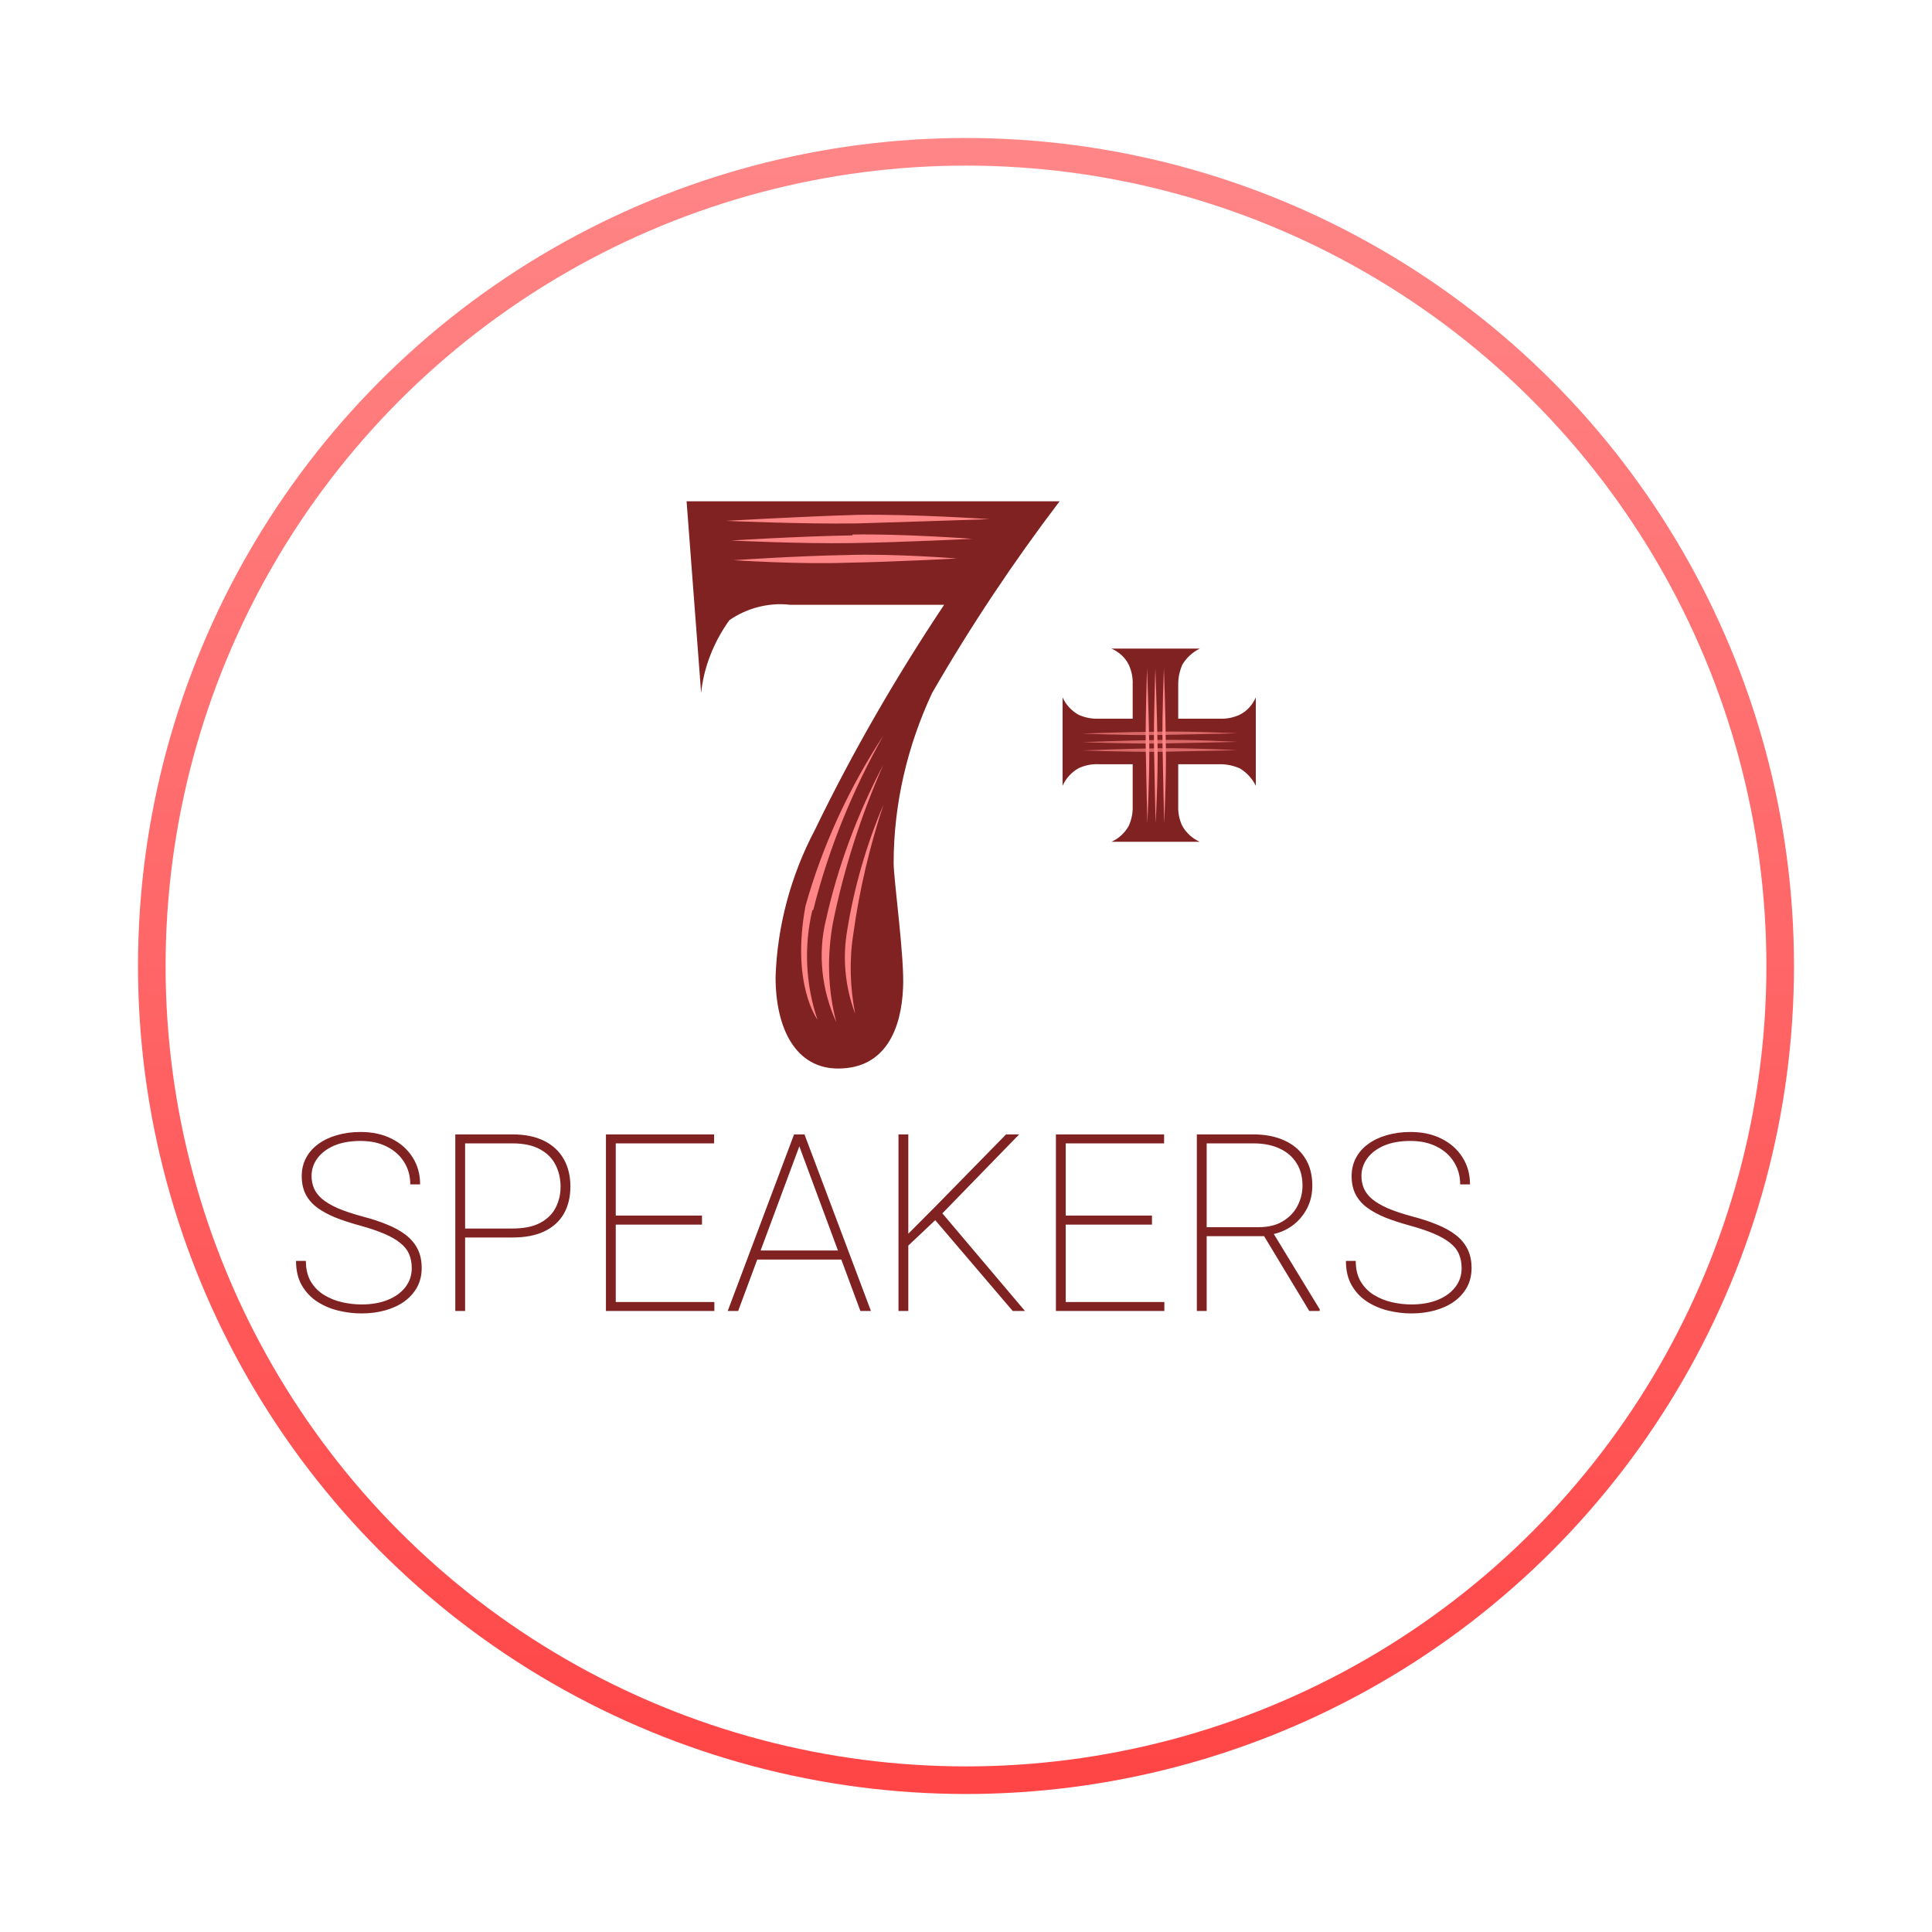 <svg width="280" height="280" viewBox="0 0 280 280" fill="none" xmlns="http://www.w3.org/2000/svg">
<g filter="url(#filter0_d_134_65)">
<circle cx="128" cy="128" r="120" fill="white" fill-opacity="0.8"/>
<circle cx="128" cy="128" r="118" stroke="url(#paint0_linear_134_65)" stroke-width="4"/>
</g>
<g filter="url(#filter1_d_134_65)">
<path d="M153.569 70.648C146.873 79.452 140.673 88.752 135.093 98.424C131.497 106.112 129.513 114.544 129.513 123.1C129.513 125.456 131.125 136.988 130.877 141.204C130.629 147.032 128.397 152.86 121.453 152.86C115.377 152.86 112.401 147.156 112.401 139.592C112.649 132.152 114.633 124.836 118.105 118.264C123.561 106.98 129.885 96.068 136.829 85.652H114.509C111.409 85.28 108.185 86.148 105.705 87.884C103.473 90.984 101.985 94.704 101.613 98.424L99.505 70.648H153.569Z" fill="#802222"/>
</g>
<path d="M105.209 75.484C105.209 75.484 115.873 74.864 124.305 74.616C132.365 74.492 143.401 75.236 143.401 75.236C143.401 75.236 132.737 75.608 124.305 75.856C116.245 75.98 105.209 75.484 105.209 75.484ZM123.561 77.592V77.468C130.877 77.344 140.921 78.088 140.921 78.088C140.921 78.088 131.249 78.584 123.437 78.708C116.121 78.832 105.953 78.336 105.953 78.336C105.953 78.336 115.749 77.716 123.561 77.592ZM122.569 81.56C115.749 81.808 106.325 81.188 106.325 81.188C106.325 81.188 115.377 80.568 122.569 80.444C129.389 80.196 138.689 80.94 138.689 80.94C138.689 80.94 129.761 81.436 122.569 81.56ZM123.685 135.252C123.065 139.096 123.189 143.064 123.933 146.908C122.445 142.94 122.073 138.724 122.817 134.632C123.809 128.556 125.545 122.48 128.025 116.652C126.041 122.728 124.553 128.928 123.685 135.252ZM120.709 133.764C119.841 138.6 119.965 143.436 121.205 148.148C119.097 143.56 118.477 138.228 119.717 133.268C121.453 125.456 124.305 117.892 128.025 110.824C124.801 118.14 122.321 125.828 120.709 133.764ZM117.857 131.904H117.733C116.493 137.112 116.741 142.692 118.477 147.776C118.477 147.776 114.633 142.692 116.741 131.284C119.221 122.48 123.065 114.172 128.025 106.608C123.561 114.544 120.089 122.976 117.857 131.904Z" fill="#FF8687"/>
<path d="M163.597 119.68C163.997 118.76 164.197 117.8 164.157 116.84V99.16C164.197 98.2 163.997 97.24 163.597 96.36C163.077 95.28 162.157 94.48 161.077 94H173.877C172.837 94.52 171.957 95.32 171.357 96.32C170.957 97.24 170.757 98.2 170.757 99.16V116.84C170.717 117.8 170.917 118.76 171.317 119.64C171.877 120.68 172.797 121.52 173.877 122H161.077C162.157 121.52 163.037 120.68 163.597 119.68Z" fill="#802222"/>
<path d="M156.32 103.597C157.24 103.997 158.2 104.197 159.16 104.157H176.84C177.8 104.197 178.76 103.997 179.64 103.597C180.72 103.077 181.52 102.157 182 101.077V113.877C181.48 112.837 180.68 111.957 179.68 111.357C178.76 110.957 177.8 110.757 176.84 110.757H159.16C158.2 110.717 157.24 110.917 156.36 111.317C155.32 111.877 154.48 112.797 154 113.877V101.077C154.48 102.157 155.32 103.037 156.32 103.597Z" fill="#802222"/>
<path d="M179.32 108.717C179.32 108.717 173.08 108.877 168.08 108.957C163.36 108.997 156.84 108.757 156.84 108.757C156.84 108.757 163.12 108.517 168.12 108.437C172.84 108.397 179.32 108.717 179.32 108.717ZM179.32 107.517C179.32 107.517 173.08 107.677 168.08 107.757C163.36 107.797 156.84 107.557 156.84 107.557C156.84 107.557 163.12 107.317 168.12 107.237C172.84 107.157 179.32 107.517 179.32 107.517ZM179.32 106.277C179.32 106.277 173.08 106.437 168.08 106.517C163.36 106.597 156.84 106.317 156.84 106.317C156.84 106.317 163.12 106.077 168.12 106.037C172.84 105.957 179.32 106.277 179.32 106.277Z" fill="#FF8687" fill-opacity="0.7"/>
<path d="M166.283 119.32C166.283 119.32 166.123 113.08 166.043 108.08C166.003 103.36 166.243 96.84 166.243 96.84C166.243 96.84 166.483 103.12 166.563 108.12C166.603 112.84 166.283 119.32 166.283 119.32ZM167.483 119.32C167.483 119.32 167.323 113.08 167.243 108.08C167.203 103.36 167.443 96.84 167.443 96.84C167.443 96.84 167.683 103.12 167.763 108.12C167.843 112.84 167.483 119.32 167.483 119.32ZM168.723 119.32C168.723 119.32 168.563 113.08 168.483 108.08C168.403 103.36 168.683 96.84 168.683 96.84C168.683 96.84 168.923 103.12 168.963 108.12C169.043 112.84 168.723 119.32 168.723 119.32Z" fill="#FF8687"/>
<g filter="url(#filter2_d_134_65)">
<path d="M59.674 181.795C59.674 181.033 59.545 180.354 59.287 179.756C59.029 179.146 58.602 178.607 58.004 178.139C57.418 177.658 56.645 177.213 55.684 176.803C54.723 176.393 53.539 175.994 52.133 175.607C50.844 175.256 49.678 174.875 48.635 174.465C47.603 174.043 46.719 173.562 45.98 173.023C45.254 172.484 44.697 171.846 44.31 171.107C43.924 170.357 43.73 169.473 43.73 168.453C43.73 167.469 43.941 166.584 44.363 165.799C44.785 165.014 45.377 164.346 46.139 163.795C46.912 163.232 47.815 162.805 48.846 162.512C49.889 162.207 51.025 162.055 52.256 162.055C53.978 162.055 55.484 162.383 56.773 163.039C58.062 163.684 59.07 164.58 59.797 165.729C60.523 166.865 60.887 168.172 60.887 169.648H59.463C59.463 168.441 59.164 167.363 58.566 166.414C57.98 165.465 57.148 164.721 56.07 164.182C55.004 163.631 53.732 163.355 52.256 163.355C50.732 163.355 49.438 163.59 48.371 164.059C47.316 164.527 46.514 165.148 45.963 165.922C45.424 166.684 45.154 167.516 45.154 168.418C45.154 169.062 45.272 169.666 45.506 170.229C45.752 170.791 46.15 171.307 46.701 171.775C47.264 172.244 48.02 172.689 48.969 173.111C49.93 173.521 51.125 173.92 52.555 174.307C53.867 174.646 55.045 175.033 56.088 175.467C57.143 175.889 58.045 176.387 58.795 176.961C59.545 177.535 60.119 178.215 60.518 179C60.916 179.785 61.115 180.705 61.115 181.76C61.115 182.803 60.893 183.734 60.447 184.555C60.002 185.363 59.381 186.055 58.584 186.629C57.799 187.191 56.873 187.619 55.807 187.912C54.752 188.205 53.615 188.352 52.397 188.352C51.283 188.352 50.164 188.217 49.039 187.947C47.926 187.678 46.906 187.244 45.98 186.646C45.055 186.049 44.31 185.264 43.748 184.291C43.185 183.318 42.904 182.135 42.904 180.74H44.328C44.328 181.936 44.574 182.943 45.066 183.764C45.559 184.572 46.203 185.217 47 185.697C47.797 186.178 48.664 186.523 49.602 186.734C50.551 186.945 51.482 187.051 52.397 187.051C53.826 187.051 55.086 186.834 56.176 186.4C57.277 185.955 58.133 185.34 58.742 184.555C59.363 183.758 59.674 182.838 59.674 181.795ZM74.264 177.348H66.67V176.047H74.264C75.904 176.047 77.24 175.777 78.272 175.238C79.303 174.688 80.053 173.955 80.522 173.041C81.002 172.115 81.242 171.096 81.242 169.982C81.242 168.834 81.002 167.785 80.522 166.836C80.053 165.887 79.303 165.131 78.272 164.568C77.24 163.994 75.904 163.707 74.264 163.707H67.408V188H65.984V162.406H74.264C76.103 162.406 77.644 162.723 78.887 163.355C80.141 163.988 81.084 164.873 81.717 166.01C82.35 167.135 82.666 168.447 82.666 169.947C82.666 171.471 82.35 172.789 81.717 173.902C81.084 175.004 80.147 175.854 78.904 176.451C77.662 177.049 76.115 177.348 74.264 177.348ZM103.531 186.699V188H88.607V186.699H103.531ZM89.24 162.406V188H87.816V162.406H89.24ZM101.738 174.166V175.484H88.607V174.166H101.738ZM103.496 162.406V163.707H88.607V162.406H103.496ZM116.082 163.496L106.977 188H105.465L115.08 162.406H116.258L116.082 163.496ZM124.695 188L115.607 163.496L115.432 162.406H116.592L126.225 188H124.695ZM122.445 179.229V180.547H109.314V179.229H122.445ZM131.639 162.406V188H130.215V162.406H131.639ZM147.705 162.406L136.42 174.008L131.094 179.035L131.111 177.33L135.541 172.883L145.807 162.406H147.705ZM146.773 188L135.225 174.465L136.086 173.27L148.549 188H146.773ZM168.746 186.699V188H153.822V186.699H168.746ZM154.455 162.406V188H153.031V162.406H154.455ZM166.953 174.166V175.484H153.822V174.166H166.953ZM168.711 162.406V163.707H153.822V162.406H168.711ZM173.457 162.406H181.666C183.354 162.406 184.836 162.693 186.113 163.268C187.391 163.842 188.387 164.68 189.102 165.781C189.828 166.883 190.191 168.236 190.191 169.842C190.191 171.072 189.928 172.186 189.4 173.182C188.873 174.178 188.158 175.004 187.256 175.66C186.354 176.305 185.334 176.727 184.197 176.926L183.582 177.154H174.143L174.107 175.854H182.387C183.805 175.854 184.982 175.566 185.92 174.992C186.869 174.418 187.578 173.674 188.047 172.76C188.527 171.834 188.768 170.861 188.768 169.842C188.768 168.564 188.48 167.475 187.906 166.572C187.344 165.658 186.529 164.955 185.463 164.463C184.408 163.959 183.143 163.707 181.666 163.707H174.881V188H173.457V162.406ZM189.752 188L182.896 176.645L184.479 176.627L191.264 187.754V188H189.752ZM211.83 181.795C211.83 181.033 211.701 180.354 211.443 179.756C211.186 179.146 210.758 178.607 210.16 178.139C209.574 177.658 208.801 177.213 207.84 176.803C206.879 176.393 205.695 175.994 204.289 175.607C203 175.256 201.834 174.875 200.791 174.465C199.76 174.043 198.875 173.562 198.137 173.023C197.41 172.484 196.854 171.846 196.467 171.107C196.08 170.357 195.887 169.473 195.887 168.453C195.887 167.469 196.098 166.584 196.52 165.799C196.941 165.014 197.533 164.346 198.295 163.795C199.068 163.232 199.971 162.805 201.002 162.512C202.045 162.207 203.182 162.055 204.412 162.055C206.135 162.055 207.641 162.383 208.93 163.039C210.219 163.684 211.227 164.58 211.953 165.729C212.68 166.865 213.043 168.172 213.043 169.648H211.619C211.619 168.441 211.32 167.363 210.723 166.414C210.137 165.465 209.305 164.721 208.227 164.182C207.16 163.631 205.889 163.355 204.412 163.355C202.889 163.355 201.594 163.59 200.527 164.059C199.473 164.527 198.67 165.148 198.119 165.922C197.58 166.684 197.311 167.516 197.311 168.418C197.311 169.062 197.428 169.666 197.662 170.229C197.908 170.791 198.307 171.307 198.857 171.775C199.42 172.244 200.176 172.689 201.125 173.111C202.086 173.521 203.281 173.92 204.711 174.307C206.023 174.646 207.201 175.033 208.244 175.467C209.299 175.889 210.201 176.387 210.951 176.961C211.701 177.535 212.275 178.215 212.674 179C213.072 179.785 213.271 180.705 213.271 181.76C213.271 182.803 213.049 183.734 212.604 184.555C212.158 185.363 211.537 186.055 210.74 186.629C209.955 187.191 209.029 187.619 207.963 187.912C206.908 188.205 205.771 188.352 204.553 188.352C203.439 188.352 202.32 188.217 201.195 187.947C200.082 187.678 199.062 187.244 198.137 186.646C197.211 186.049 196.467 185.264 195.904 184.291C195.342 183.318 195.061 182.135 195.061 180.74H196.484C196.484 181.936 196.73 182.943 197.223 183.764C197.715 184.572 198.359 185.217 199.156 185.697C199.953 186.178 200.82 186.523 201.758 186.734C202.707 186.945 203.639 187.051 204.553 187.051C205.982 187.051 207.242 186.834 208.332 186.4C209.434 185.955 210.289 185.34 210.898 184.555C211.52 183.758 211.83 182.838 211.83 181.795Z" fill="#802222"/>
</g>
<defs>
<filter id="filter0_d_134_65" x="0" y="0" width="280" height="280" filterUnits="userSpaceOnUse" color-interpolation-filters="sRGB">
<feFlood flood-opacity="0" result="BackgroundImageFix"/>
<feColorMatrix in="SourceAlpha" type="matrix" values="0 0 0 0 0 0 0 0 0 0 0 0 0 0 0 0 0 0 127 0" result="hardAlpha"/>
<feOffset dx="12" dy="12"/>
<feGaussianBlur stdDeviation="10"/>
<feColorMatrix type="matrix" values="0 0 0 0 0.349 0 0 0 0 0.314 0 0 0 0 0.306 0 0 0 0.3 0"/>
<feBlend mode="normal" in2="BackgroundImageFix" result="effect1_dropShadow_134_65"/>
<feBlend mode="normal" in="SourceGraphic" in2="effect1_dropShadow_134_65" result="shape"/>
</filter>
<filter id="filter1_d_134_65" x="95.505" y="68.648" width="62.065" height="90.212" filterUnits="userSpaceOnUse" color-interpolation-filters="sRGB">
<feFlood flood-opacity="0" result="BackgroundImageFix"/>
<feColorMatrix in="SourceAlpha" type="matrix" values="0 0 0 0 0 0 0 0 0 0 0 0 0 0 0 0 0 0 127 0" result="hardAlpha"/>
<feOffset dy="2"/>
<feGaussianBlur stdDeviation="2"/>
<feColorMatrix type="matrix" values="0 0 0 0 0 0 0 0 0 0 0 0 0 0 0 0 0 0 0.24 0"/>
<feBlend mode="normal" in2="BackgroundImageFix" result="effect1_dropShadow_134_65"/>
<feBlend mode="normal" in="SourceGraphic" in2="effect1_dropShadow_134_65" result="shape"/>
</filter>
<filter id="filter2_d_134_65" x="38.904" y="160.055" width="178.367" height="34.297" filterUnits="userSpaceOnUse" color-interpolation-filters="sRGB">
<feFlood flood-opacity="0" result="BackgroundImageFix"/>
<feColorMatrix in="SourceAlpha" type="matrix" values="0 0 0 0 0 0 0 0 0 0 0 0 0 0 0 0 0 0 127 0" result="hardAlpha"/>
<feOffset dy="2"/>
<feGaussianBlur stdDeviation="2"/>
<feColorMatrix type="matrix" values="0 0 0 0 0 0 0 0 0 0 0 0 0 0 0 0 0 0 0.24 0"/>
<feBlend mode="normal" in2="BackgroundImageFix" result="effect1_dropShadow_134_65"/>
<feBlend mode="normal" in="SourceGraphic" in2="effect1_dropShadow_134_65" result="shape"/>
</filter>
<linearGradient id="paint0_linear_134_65" x1="128" y1="8" x2="128" y2="248" gradientUnits="userSpaceOnUse">
<stop stop-color="#FF8687"/>
<stop offset="1" stop-color="#FF4546"/>
</linearGradient>
</defs>
</svg>
